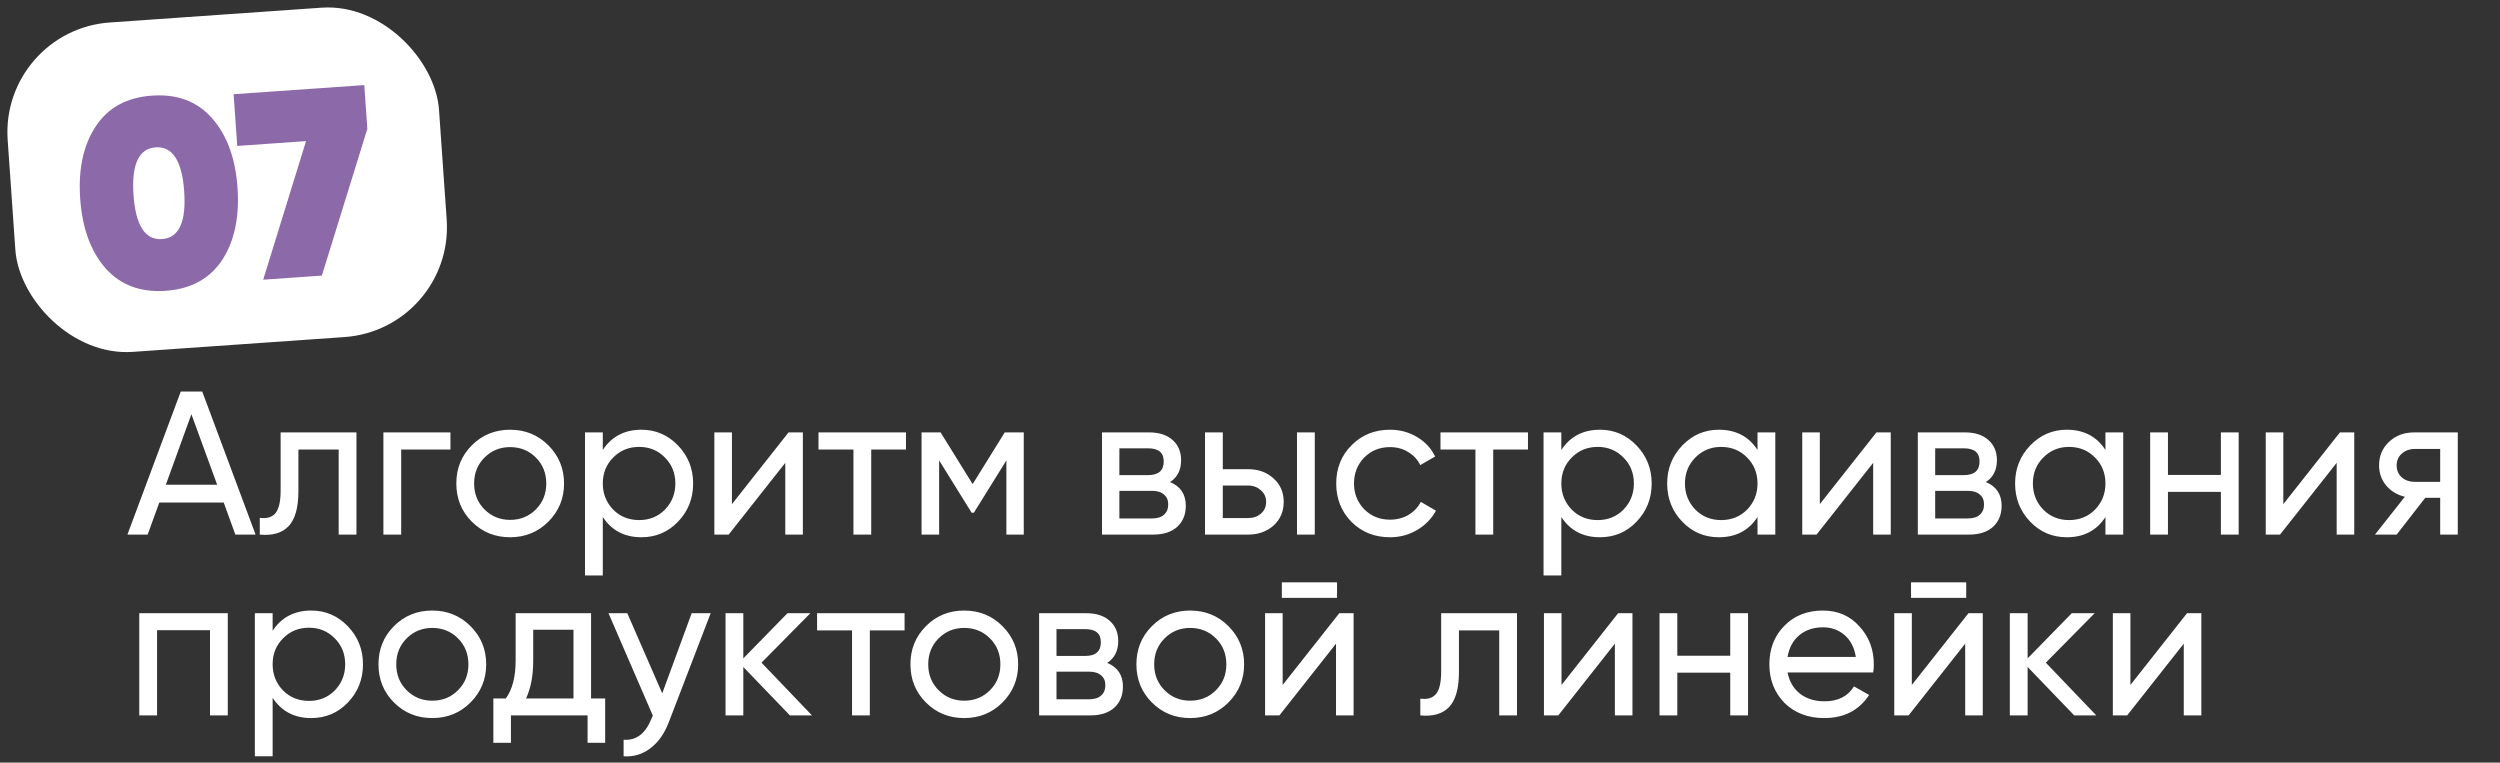 <?xml version="1.0" encoding="UTF-8"?> <svg xmlns="http://www.w3.org/2000/svg" width="318" height="97" viewBox="0 0 318 97" fill="none"><rect x="0" y="0" width="318" height="97" fill="#333333" stroke="none"/><path d="M32.51 68H29.936L28.454 63.918H20.264L18.782 68H16.208L22.994 49.8H25.724L32.51 68ZM24.346 52.686L21.096 61.656H27.622L24.346 52.686ZM35.695 55H45.341V68H43.079V57.184H37.957V62.488C37.957 64.568 37.541 66.05 36.709 66.934C35.877 67.801 34.655 68.156 33.043 68V65.868C33.944 65.989 34.612 65.79 35.045 65.27C35.478 64.733 35.695 63.788 35.695 62.436V55ZM48.769 55H57.297V57.184H51.031V68H48.769V55ZM69.745 66.362C68.427 67.679 66.807 68.338 64.883 68.338C62.959 68.338 61.338 67.679 60.021 66.362C58.703 65.045 58.045 63.424 58.045 61.5C58.045 59.576 58.703 57.955 60.021 56.638C61.338 55.321 62.959 54.662 64.883 54.662C66.807 54.662 68.427 55.321 69.745 56.638C71.079 57.973 71.747 59.593 71.747 61.5C71.747 63.407 71.079 65.027 69.745 66.362ZM64.883 66.128C66.183 66.128 67.275 65.686 68.159 64.802C69.043 63.918 69.485 62.817 69.485 61.5C69.485 60.183 69.043 59.082 68.159 58.198C67.275 57.314 66.183 56.872 64.883 56.872C63.6 56.872 62.517 57.314 61.633 58.198C60.749 59.082 60.307 60.183 60.307 61.5C60.307 62.817 60.749 63.918 61.633 64.802C62.517 65.686 63.6 66.128 64.883 66.128ZM81.589 54.662C83.409 54.662 84.961 55.329 86.243 56.664C87.526 57.999 88.167 59.611 88.167 61.5C88.167 63.407 87.526 65.027 86.243 66.362C84.978 67.679 83.427 68.338 81.589 68.338C79.44 68.338 77.802 67.48 76.675 65.764V73.2H74.413V55H76.675V57.236C77.802 55.52 79.44 54.662 81.589 54.662ZM81.303 66.154C82.603 66.154 83.695 65.712 84.579 64.828C85.463 63.909 85.905 62.8 85.905 61.5C85.905 60.183 85.463 59.082 84.579 58.198C83.695 57.297 82.603 56.846 81.303 56.846C79.986 56.846 78.885 57.297 78.001 58.198C77.117 59.082 76.675 60.183 76.675 61.5C76.675 62.8 77.117 63.909 78.001 64.828C78.885 65.712 79.986 66.154 81.303 66.154ZM93.102 64.126L100.304 55H102.124V68H99.888V58.874L92.686 68H90.866V55H93.102V64.126ZM104.112 55H115.24V57.184H110.82V68H108.558V57.184H104.112V55ZM127.804 55H130.222V68H128.012V58.562L123.878 65.218H123.592L119.458 58.562V68H117.222V55H119.64L123.722 61.578L127.804 55ZM148.833 61.318C150.168 61.873 150.835 62.878 150.835 64.334C150.835 65.443 150.471 66.336 149.743 67.012C149.015 67.671 147.992 68 146.675 68H140.175V55H146.155C147.438 55 148.434 55.321 149.145 55.962C149.873 56.603 150.237 57.461 150.237 58.536C150.237 59.784 149.769 60.711 148.833 61.318ZM146.051 57.028H142.385V60.434H146.051C147.368 60.434 148.027 59.853 148.027 58.692C148.027 57.583 147.368 57.028 146.051 57.028ZM142.385 65.946H146.545C147.204 65.946 147.706 65.79 148.053 65.478C148.417 65.166 148.599 64.724 148.599 64.152C148.599 63.615 148.417 63.199 148.053 62.904C147.706 62.592 147.204 62.436 146.545 62.436H142.385V65.946ZM155.539 59.68H158.763C160.063 59.68 161.137 60.07 161.987 60.85C162.853 61.613 163.287 62.609 163.287 63.84C163.287 65.071 162.853 66.076 161.987 66.856C161.12 67.619 160.045 68 158.763 68H153.277V55H155.539V59.68ZM164.977 68V55H167.239V68H164.977ZM155.539 65.894H158.763C159.421 65.894 159.967 65.703 160.401 65.322C160.834 64.941 161.051 64.447 161.051 63.84C161.051 63.233 160.825 62.739 160.375 62.358C159.941 61.959 159.404 61.76 158.763 61.76H155.539V65.894ZM176.805 68.338C174.846 68.338 173.217 67.688 171.917 66.388C170.617 65.071 169.967 63.441 169.967 61.5C169.967 59.559 170.617 57.938 171.917 56.638C173.217 55.321 174.846 54.662 176.805 54.662C178.087 54.662 179.24 54.974 180.263 55.598C181.285 56.205 182.048 57.028 182.551 58.068L180.653 59.16C180.323 58.467 179.812 57.912 179.119 57.496C178.443 57.08 177.671 56.872 176.805 56.872C175.505 56.872 174.413 57.314 173.529 58.198C172.662 59.099 172.229 60.2 172.229 61.5C172.229 62.783 172.662 63.875 173.529 64.776C174.413 65.66 175.505 66.102 176.805 66.102C177.671 66.102 178.451 65.903 179.145 65.504C179.838 65.088 180.367 64.533 180.731 63.84L182.655 64.958C182.083 65.998 181.277 66.821 180.237 67.428C179.197 68.035 178.053 68.338 176.805 68.338ZM183.229 55H194.357V57.184H189.937V68H187.675V57.184H183.229V55ZM203.515 54.662C205.335 54.662 206.886 55.329 208.169 56.664C209.452 57.999 210.093 59.611 210.093 61.5C210.093 63.407 209.452 65.027 208.169 66.362C206.904 67.679 205.352 68.338 203.515 68.338C201.366 68.338 199.728 67.48 198.601 65.764V73.2H196.339V55H198.601V57.236C199.728 55.52 201.366 54.662 203.515 54.662ZM203.229 66.154C204.529 66.154 205.621 65.712 206.505 64.828C207.389 63.909 207.831 62.8 207.831 61.5C207.831 60.183 207.389 59.082 206.505 58.198C205.621 57.297 204.529 56.846 203.229 56.846C201.912 56.846 200.811 57.297 199.927 58.198C199.043 59.082 198.601 60.183 198.601 61.5C198.601 62.8 199.043 63.909 199.927 64.828C200.811 65.712 201.912 66.154 203.229 66.154ZM223.556 57.236V55H225.818V68H223.556V65.764C222.447 67.48 220.809 68.338 218.642 68.338C216.805 68.338 215.254 67.679 213.988 66.362C212.706 65.027 212.064 63.407 212.064 61.5C212.064 59.611 212.706 57.999 213.988 56.664C215.271 55.329 216.822 54.662 218.642 54.662C220.809 54.662 222.447 55.52 223.556 57.236ZM218.928 66.154C220.246 66.154 221.346 65.712 222.23 64.828C223.114 63.909 223.556 62.8 223.556 61.5C223.556 60.183 223.114 59.082 222.23 58.198C221.346 57.297 220.246 56.846 218.928 56.846C217.628 56.846 216.536 57.297 215.652 58.198C214.768 59.082 214.326 60.183 214.326 61.5C214.326 62.8 214.768 63.909 215.652 64.828C216.536 65.712 217.628 66.154 218.928 66.154ZM231.481 64.126L238.683 55H240.503V68H238.267V58.874L231.065 68H229.245V55H231.481V64.126ZM252.604 61.318C253.939 61.873 254.606 62.878 254.606 64.334C254.606 65.443 254.242 66.336 253.514 67.012C252.786 67.671 251.764 68 250.446 68H243.946V55H249.926C251.209 55 252.206 55.321 252.916 55.962C253.644 56.603 254.008 57.461 254.008 58.536C254.008 59.784 253.54 60.711 252.604 61.318ZM249.822 57.028H246.156V60.434H249.822C251.14 60.434 251.798 59.853 251.798 58.692C251.798 57.583 251.14 57.028 249.822 57.028ZM246.156 65.946H250.316C250.975 65.946 251.478 65.79 251.824 65.478C252.188 65.166 252.37 64.724 252.37 64.152C252.37 63.615 252.188 63.199 251.824 62.904C251.478 62.592 250.975 62.436 250.316 62.436H246.156V65.946ZM267.812 57.236V55H270.074V68H267.812V65.764C266.703 67.48 265.065 68.338 262.898 68.338C261.061 68.338 259.509 67.679 258.244 66.362C256.961 65.027 256.32 63.407 256.32 61.5C256.32 59.611 256.961 57.999 258.244 56.664C259.527 55.329 261.078 54.662 262.898 54.662C265.065 54.662 266.703 55.52 267.812 57.236ZM263.184 66.154C264.501 66.154 265.602 65.712 266.486 64.828C267.37 63.909 267.812 62.8 267.812 61.5C267.812 60.183 267.37 59.082 266.486 58.198C265.602 57.297 264.501 56.846 263.184 56.846C261.884 56.846 260.792 57.297 259.908 58.198C259.024 59.082 258.582 60.183 258.582 61.5C258.582 62.8 259.024 63.909 259.908 64.828C260.792 65.712 261.884 66.154 263.184 66.154ZM282.497 60.408V55H284.759V68H282.497V62.566H275.763V68H273.501V55H275.763V60.408H282.497ZM290.438 64.126L297.64 55H299.46V68H297.224V58.874L290.022 68H288.202V55H290.438V64.126ZM307.09 55H312.628V68H310.392V63.32H308.494L304.854 68H302.098L305.894 63.19C304.906 62.947 304.108 62.462 303.502 61.734C302.912 61.006 302.618 60.157 302.618 59.186C302.618 57.99 303.042 56.993 303.892 56.196C304.741 55.399 305.807 55 307.09 55ZM307.168 61.292H310.392V57.106H307.168C306.509 57.106 305.954 57.305 305.504 57.704C305.07 58.085 304.854 58.588 304.854 59.212C304.854 59.819 305.07 60.321 305.504 60.72C305.954 61.101 306.509 61.292 307.168 61.292ZM17.716 78H28.974V91H26.712V80.158H19.978V91H17.716V78ZM39.593 77.662C41.413 77.662 42.965 78.329 44.247 79.664C45.53 80.999 46.171 82.611 46.171 84.5C46.171 86.407 45.53 88.027 44.247 89.362C42.982 90.679 41.431 91.338 39.593 91.338C37.444 91.338 35.806 90.48 34.679 88.764V96.2H32.417V78H34.679V80.236C35.806 78.52 37.444 77.662 39.593 77.662ZM39.307 89.154C40.607 89.154 41.699 88.712 42.583 87.828C43.467 86.909 43.909 85.8 43.909 84.5C43.909 83.183 43.467 82.082 42.583 81.198C41.699 80.297 40.607 79.846 39.307 79.846C37.99 79.846 36.889 80.297 36.005 81.198C35.121 82.082 34.679 83.183 34.679 84.5C34.679 85.8 35.121 86.909 36.005 87.828C36.889 88.712 37.99 89.154 39.307 89.154ZM59.842 89.362C58.525 90.679 56.904 91.338 54.98 91.338C53.056 91.338 51.436 90.679 50.118 89.362C48.801 88.045 48.142 86.424 48.142 84.5C48.142 82.576 48.801 80.955 50.118 79.638C51.436 78.321 53.056 77.662 54.98 77.662C56.904 77.662 58.525 78.321 59.842 79.638C61.177 80.973 61.844 82.593 61.844 84.5C61.844 86.407 61.177 88.027 59.842 89.362ZM54.98 89.128C56.28 89.128 57.372 88.686 58.256 87.802C59.14 86.918 59.582 85.817 59.582 84.5C59.582 83.183 59.14 82.082 58.256 81.198C57.372 80.314 56.28 79.872 54.98 79.872C53.698 79.872 52.614 80.314 51.73 81.198C50.846 82.082 50.404 83.183 50.404 84.5C50.404 85.817 50.846 86.918 51.73 87.802C52.614 88.686 53.698 89.128 54.98 89.128ZM75.183 78V88.842H76.977V94.484H74.741V91H64.991V94.484H62.755V88.842H64.341C65.173 87.698 65.589 86.095 65.589 84.032V78H75.183ZM66.915 88.842H72.947V80.106H67.825V84.032C67.825 85.939 67.522 87.542 66.915 88.842ZM84.237 88.192L87.981 78H90.399L85.095 91.806C84.541 93.279 83.761 94.397 82.755 95.16C81.75 95.94 80.606 96.287 79.323 96.2V94.094C80.901 94.215 82.071 93.349 82.833 91.494L83.041 91.026L77.399 78H79.791L84.237 88.192ZM96.864 84.292L103.286 91H100.478L94.55 84.838V91H92.288V78H94.55V83.746L100.166 78H103.078L96.864 84.292ZM103.934 78H115.062V80.184H110.642V91H108.38V80.184H103.934V78ZM127.508 89.362C126.191 90.679 124.57 91.338 122.646 91.338C120.722 91.338 119.102 90.679 117.784 89.362C116.467 88.045 115.808 86.424 115.808 84.5C115.808 82.576 116.467 80.955 117.784 79.638C119.102 78.321 120.722 77.662 122.646 77.662C124.57 77.662 126.191 78.321 127.508 79.638C128.843 80.973 129.51 82.593 129.51 84.5C129.51 86.407 128.843 88.027 127.508 89.362ZM122.646 89.128C123.946 89.128 125.038 88.686 125.922 87.802C126.806 86.918 127.248 85.817 127.248 84.5C127.248 83.183 126.806 82.082 125.922 81.198C125.038 80.314 123.946 79.872 122.646 79.872C121.364 79.872 120.28 80.314 119.396 81.198C118.512 82.082 118.07 83.183 118.07 84.5C118.07 85.817 118.512 86.918 119.396 87.802C120.28 88.686 121.364 89.128 122.646 89.128ZM140.835 84.318C142.17 84.873 142.837 85.878 142.837 87.334C142.837 88.443 142.473 89.336 141.745 90.012C141.017 90.671 139.994 91 138.677 91H132.177V78H138.157C139.44 78 140.436 78.321 141.147 78.962C141.875 79.603 142.239 80.461 142.239 81.536C142.239 82.784 141.771 83.711 140.835 84.318ZM138.053 80.028H134.387V83.434H138.053C139.37 83.434 140.029 82.853 140.029 81.692C140.029 80.583 139.37 80.028 138.053 80.028ZM134.387 88.946H138.547C139.206 88.946 139.708 88.79 140.055 88.478C140.419 88.166 140.601 87.724 140.601 87.152C140.601 86.615 140.419 86.199 140.055 85.904C139.708 85.592 139.206 85.436 138.547 85.436H134.387V88.946ZM156.251 89.362C154.933 90.679 153.313 91.338 151.389 91.338C149.465 91.338 147.844 90.679 146.527 89.362C145.209 88.045 144.551 86.424 144.551 84.5C144.551 82.576 145.209 80.955 146.527 79.638C147.844 78.321 149.465 77.662 151.389 77.662C153.313 77.662 154.933 78.321 156.251 79.638C157.585 80.973 158.252 82.593 158.252 84.5C158.252 86.407 157.585 88.027 156.251 89.362ZM151.389 89.128C152.689 89.128 153.781 88.686 154.665 87.802C155.549 86.918 155.991 85.817 155.991 84.5C155.991 83.183 155.549 82.082 154.665 81.198C153.781 80.314 152.689 79.872 151.389 79.872C150.106 79.872 149.023 80.314 148.139 81.198C147.255 82.082 146.812 83.183 146.812 84.5C146.812 85.817 147.255 86.918 148.139 87.802C149.023 88.686 150.106 89.128 151.389 89.128ZM170.071 76.05H163.051V74.074H170.071V76.05ZM163.155 87.126L170.357 78H172.177V91H169.941V81.874L162.739 91H160.919V78H163.155V87.126ZM183.316 78H192.962V91H190.7V80.184H185.578V85.488C185.578 87.568 185.162 89.05 184.33 89.934C183.498 90.801 182.276 91.156 180.664 91V88.868C181.566 88.989 182.233 88.79 182.666 88.27C183.1 87.733 183.316 86.788 183.316 85.436V78ZM198.626 87.126L205.828 78H207.648V91H205.412V81.874L198.21 91H196.39V78H198.626V87.126ZM220.087 83.408V78H222.349V91H220.087V85.566H213.353V91H211.091V78H213.353V83.408H220.087ZM238.272 85.54H227.378C227.604 86.684 228.132 87.585 228.964 88.244C229.796 88.885 230.836 89.206 232.084 89.206C233.8 89.206 235.048 88.573 235.828 87.308L237.752 88.4C236.47 90.359 234.563 91.338 232.032 91.338C229.987 91.338 228.306 90.697 226.988 89.414C225.706 88.097 225.064 86.459 225.064 84.5C225.064 82.524 225.697 80.895 226.962 79.612C228.228 78.312 229.866 77.662 231.876 77.662C233.783 77.662 235.334 78.338 236.53 79.69C237.744 81.007 238.35 82.619 238.35 84.526C238.35 84.855 238.324 85.193 238.272 85.54ZM231.876 79.794C230.68 79.794 229.675 80.132 228.86 80.808C228.063 81.484 227.569 82.403 227.378 83.564H236.062C235.872 82.368 235.395 81.441 234.632 80.782C233.87 80.123 232.951 79.794 231.876 79.794ZM250.102 76.05H243.082V74.074H250.102V76.05ZM243.186 87.126L250.388 78H252.208V91H249.972V81.874L242.77 91H240.95V78H243.186V87.126ZM260.228 84.292L266.65 91H263.842L257.914 84.838V91H255.652V78H257.914V83.746L263.53 78H266.442L260.228 84.292ZM270.989 87.126L278.191 78H280.011V91H277.775V81.874L270.573 91H268.753V78H270.989V87.126Z" fill="white"></path><rect y="3.836" width="55" height="42" rx="14" transform="rotate(-3.999 0 3.836)" fill="white"></rect><path d="M28.233 33.116C26.648 35.476 24.262 36.768 21.073 36.991C17.885 37.214 15.342 36.267 13.445 34.15C11.544 31.988 10.462 29.03 10.2 25.276C9.938 21.523 10.598 18.455 12.181 16.072C13.741 13.691 16.127 12.388 19.338 12.163C22.549 11.939 25.092 12.897 26.969 15.038C28.868 17.178 29.949 20.124 30.211 23.878C30.474 27.631 29.814 30.71 28.233 33.116ZM19.798 18.743C17.65 18.893 16.712 20.913 16.983 24.802C17.255 28.692 18.465 30.561 20.613 30.411C22.762 30.261 23.7 28.241 23.428 24.352C23.156 20.463 21.946 18.593 19.798 18.743ZM30.177 18.563L29.716 11.983L46.336 10.821L46.725 16.384L40.941 35.056L33.479 35.578L38.927 17.951L30.177 18.563Z" fill="#8C69A9"></path></svg> 